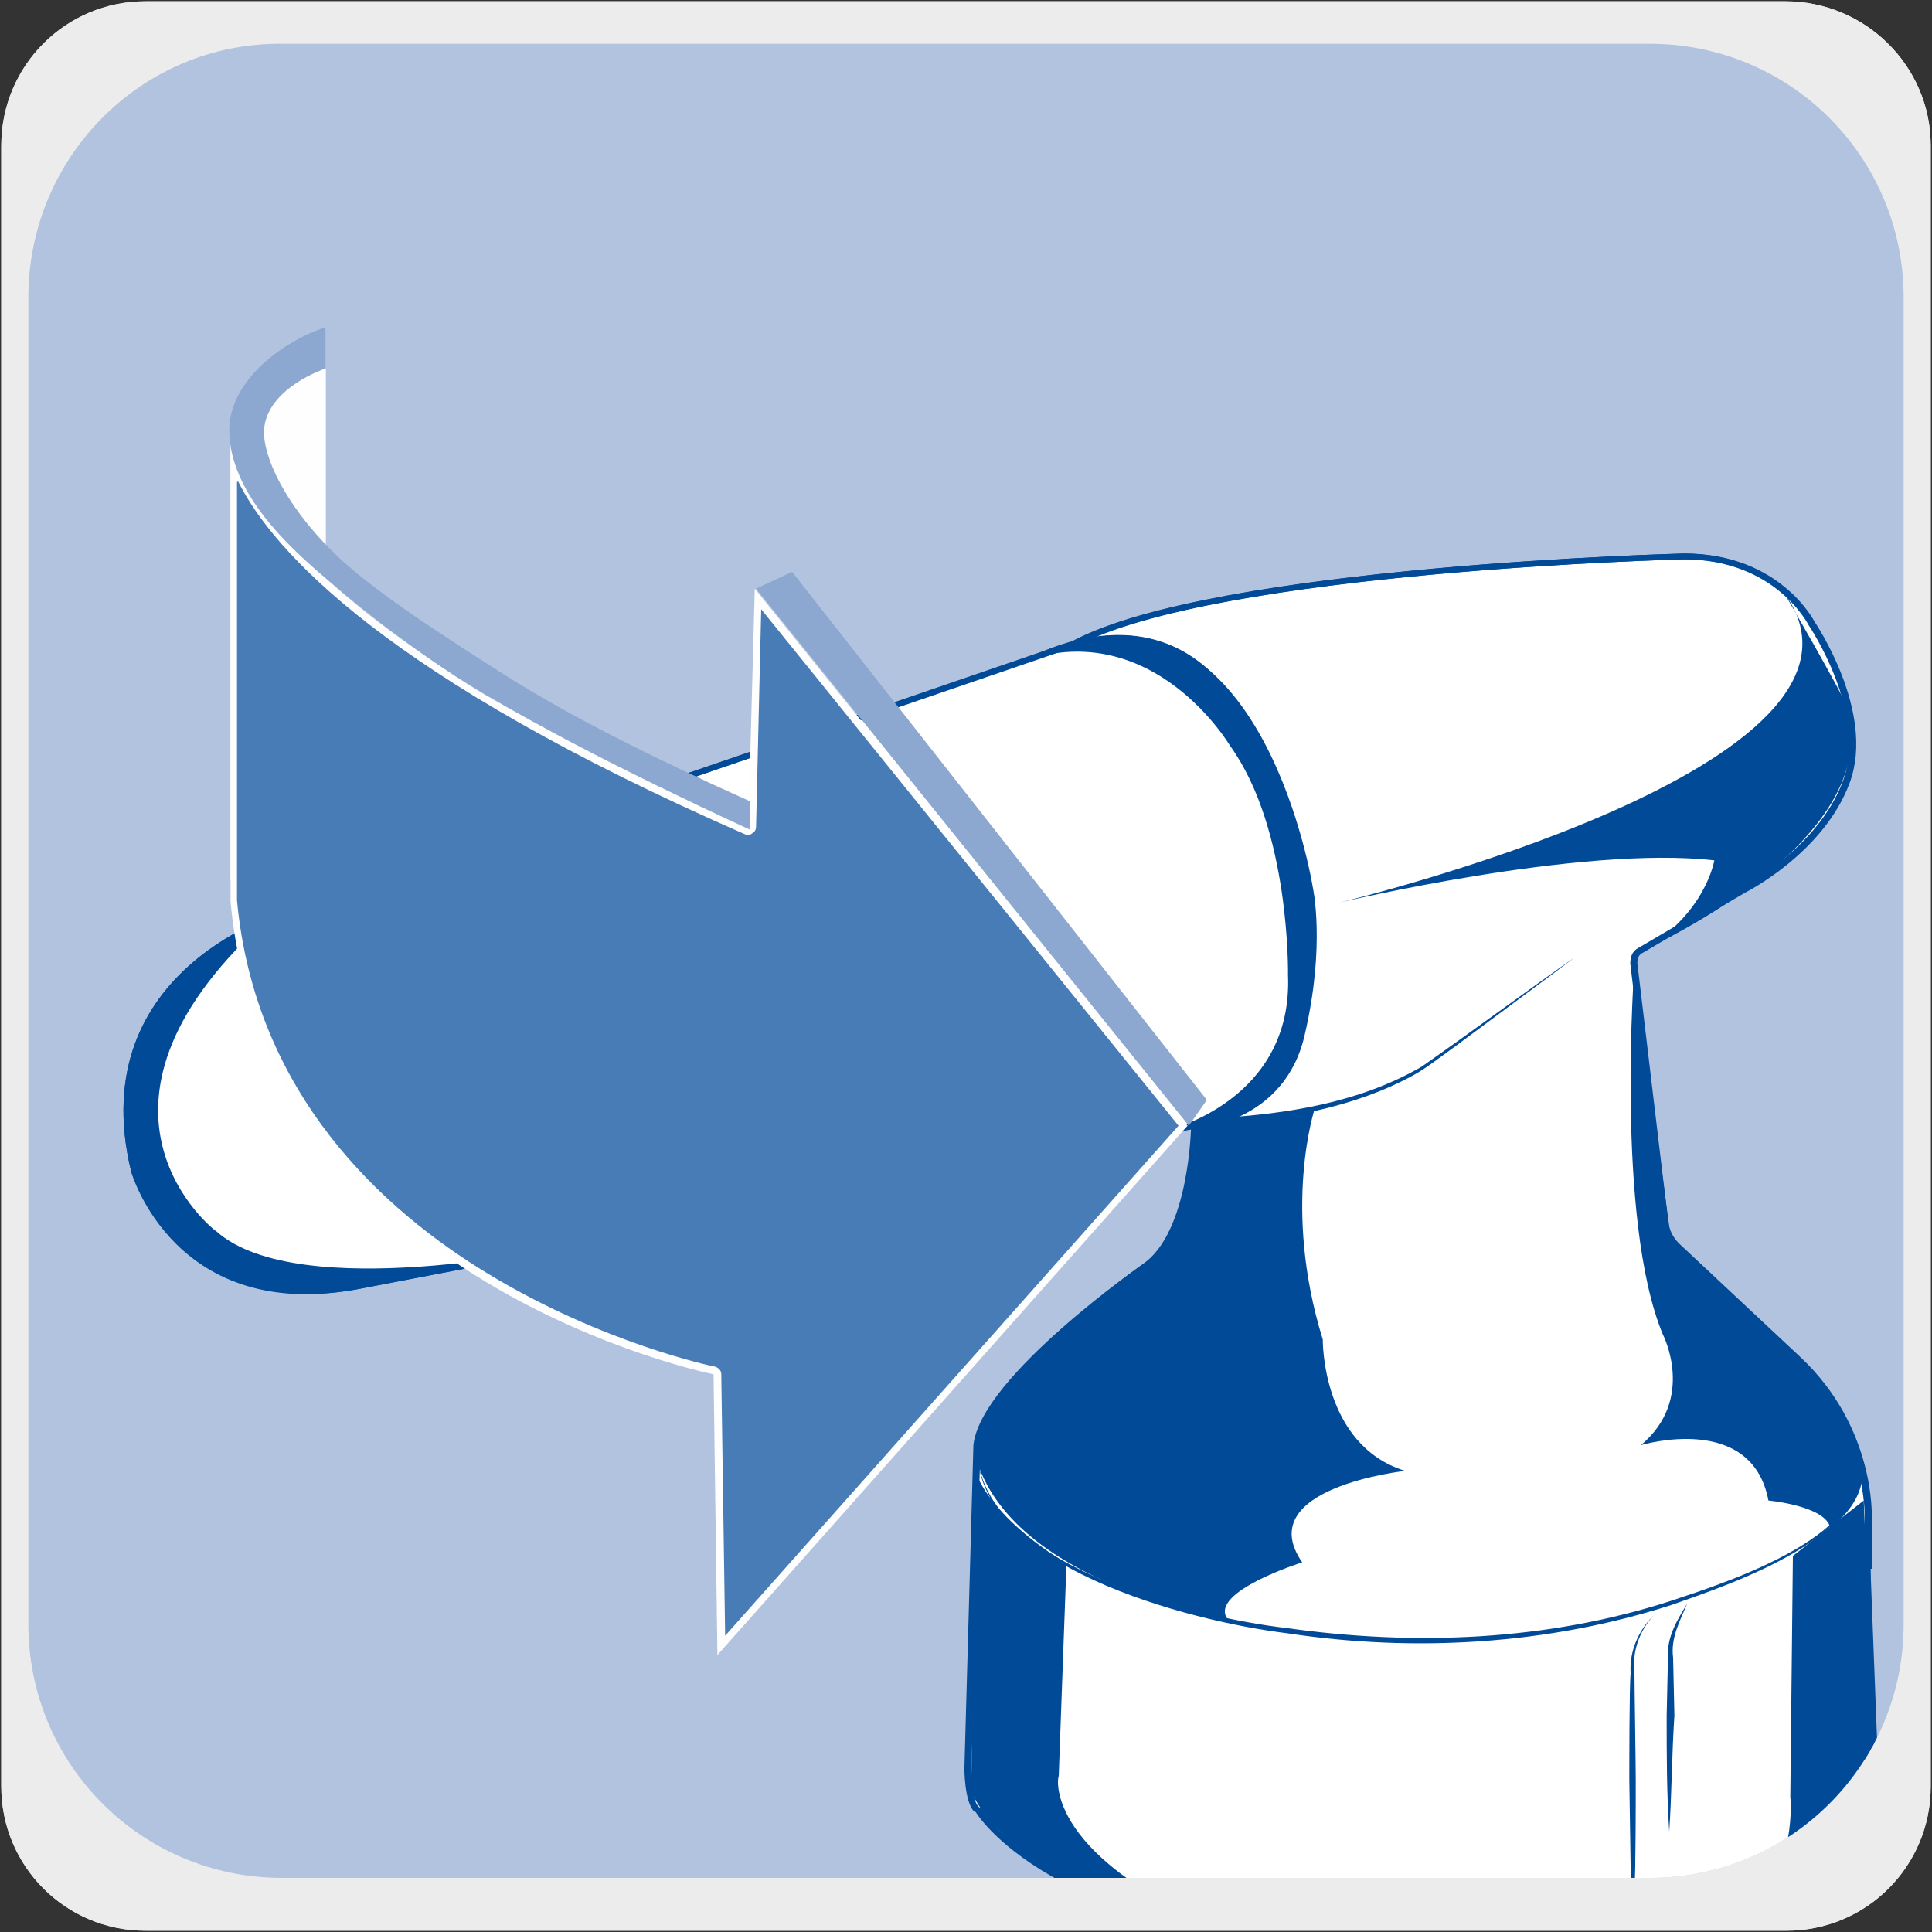 <?xml version="1.0" encoding="utf-8"?>
<!-- Generator: Adobe Illustrator 27.0.1, SVG Export Plug-In . SVG Version: 6.00 Build 0)  -->
<svg version="1.1" id="Capa_1" xmlns="http://www.w3.org/2000/svg" xmlns:xlink="http://www.w3.org/1999/xlink" x="0px" y="0px"
	 viewBox="0 0 150 150" style="enable-background:new 0 0 150 150;" xml:space="preserve">
<rect x="0" y="0" width="150" height="150" fill="#333333" stroke="none"/>
<style type="text/css">
	.st0{fill:#EDECEC;}
	.st1{fill:#B2C3DF;}
	.st2{clip-path:url(#SVGID_00000053505317671267029620000006698611709828960169_);}
	.st3{fill:#FFFFFF;stroke:#004A98;stroke-width:0.449;stroke-linejoin:round;stroke-miterlimit:10;}
	.st4{fill:#004A98;}
	.st5{fill:none;stroke:#004A98;stroke-width:0.449;stroke-linejoin:round;stroke-miterlimit:10;}
	.st6{fill:#8CA8D0;}
	.st7{fill:#FEFEFE;}
	.st8{fill:#477CB7;}
</style>
<g id="Capa_2_00000153668088940151777140000001312934053299105197_">
	<path class="st0" d="M11.3,0.1h127.3c6.2,0,11.3,5,11.3,11.2v127.4c0,6.2-5,11.2-11.2,11.2l0,0H11.3c-6.2,0-11.2-5-11.2-11.2l0,0
		l0,0V11.3C0.1,5.1,5.1,0.1,11.3,0.1L11.3,0.1z"/>
	<path class="st0" d="M11.3,0.1h127.3c6.2,0,11.3,5,11.3,11.2v127.4c0,6.2-5,11.2-11.2,11.2l0,0H11.3c-6.2,0-11.2-5-11.2-11.2l0,0
		l0,0V11.3C0.1,5.1,5.1,0.1,11.3,0.1L11.3,0.1z"/>
</g>
<g>
	<path class="st1" d="M2.2,126.1c0,10.9,8.8,19.7,19.7,19.7h106.2c10.9,0,19.7-8.8,19.7-19.7V23.1c0-10.9-8.8-19.7-19.7-19.7H21.9
		C11,3.3,2.2,12.2,2.2,23.1V126.1z"/>
	<g>
		<defs>
			<path id="SVGID_1_" d="M2.2,126.1c0,10.9,8.8,19.7,19.7,19.7h106.2c10.9,0,19.7-8.8,19.7-19.7V23.1c0-10.9-8.8-19.7-19.7-19.7
				H21.9C11,3.3,2.2,12.2,2.2,23.1V126.1z"/>
		</defs>
		<clipPath id="SVGID_00000049192991607890627530000013883860104793178542_">
			<use xlink:href="#SVGID_1_"  style="overflow:visible;"/>
		</clipPath>
		<g style="clip-path:url(#SVGID_00000049192991607890627530000013883860104793178542_);">
			<path class="st3" d="M75.9,140.5c-0.8-0.6-0.7-3.2-0.7-3.2l0.7-25.1c0.5-5.2,13.1-13.9,13.1-13.9c3.7-2.6,3.8-10.9,3.8-10.9
				L28.1,99.8c-14.4,2.9-17.7-8.9-17.7-8.9c-3.8-15.7,12-20,12-20l60.9-20.9c11-5.9,47.4-6.8,47.4-6.8c7.3,0,9.9,5.2,9.9,5.2
				s4.7,6.9,2.7,12.3c-2,5.4-8,8.4-8,8.4l-8,4.7c-0.4,0.2-0.5,0.6-0.5,1l2.4,20.1c0.1,0.7,0.4,1.3,0.9,1.8l9.4,8.8
				c5.7,5.4,5.5,12.3,5.5,12.3v4l0,21.9c0,0-7.6,9.1-37.4,7.9C107.6,151.7,92.6,154,75.9,140.5z"/>
			<path class="st4" d="M144.7,116.5l-5.5,4.3l-0.2,18.7c0,0,0.6,5.7-3.3,8.6c0,0,8.9-1.9,9.9-10.2L144.7,116.5z"/>
			<g>
				<path class="st4" d="M124,150.5c0.8-0.8,1.7-1.5,2.1-2.5c0.5-1,0.6-2.1,0.5-3.2c0,0-0.1-6.6-0.1-6.6c0-1.2,0-7.2,0.1-8.3
					c-0.1-1.7,0.6-3.3,1.8-4.5c-1.1,1.2-1.7,2.8-1.5,4.5c0,1,0.1,7.1,0.1,8.3c0,1.3,0,7.2-0.1,8.3
					C126.6,148.2,125.3,149.5,124,150.5L124,150.5z"/>
			</g>
			<g>
				<path class="st4" d="M129.6,142.2c-0.2-3-0.2-6-0.2-9l0.1-4.5c-0.1-1.6,0.7-2.9,1.5-4.2c-0.6,1.4-1.3,2.7-1.1,4.2
					c0,0,0.1,4.5,0.1,4.5C129.8,136.2,129.8,139.2,129.6,142.2L129.6,142.2z"/>
			</g>
			<path class="st4" d="M143.4,54.9c3.1,10.6-16.1,19-16.1,19c5.1-2.8,5.8-7.1,5.8-7.1c-10.4-1.2-29.2,3.3-29.2,3.3
				s44.5-10.6,34.6-24.1C138.5,46,143.1,53.9,143.4,54.9z"/>
			<path class="st4" d="M102.1,86c0,0-2.6,7.7,0.6,18c0,0-0.1,8.2,6.4,10.2c0,0-12,1.3-8,7.1c0,0-7.3,2.3-5.8,4.4
				c0,0-16.2-2.6-19.4-12.1c0,0-2.3-4.6,14-16.3c0,0,2.9-4.3,2.9-10C92.7,87.4,100,86.5,102.1,86z"/>
			<path class="st4" d="M126.9,74.9c0,0-1.5,19.8,2.2,28.7c0,0,2.6,5-1.7,8.6c0,0,8.6-2.6,9.9,4.3c0,0,4.4,0.4,4.8,2.1
				c0,0,3.9-2.6,2-6.4c0,0-1.6-4.6-6.5-8.6l-7.9-7.6L126.9,74.9z"/>
			<path class="st4" d="M20.4,71.7c0,0-13.8,5-10,19.2c0,0,2.6,9.7,14.8,9.3l18.5-3.4c0,0-20.5,4.5-26.9-1.2
				C16.7,95.6,4.6,86.2,20.4,71.7z"/>
			<path class="st4" d="M79.5,51.3c0,0,10.1-6.1,16.3,3c0,0,9.1,12.4,5.3,25.8c0,0-0.6,6.8-10.3,7.6c0,0,9.6-2.3,9.2-12
				c0,0,0.2-11.3-4.5-17.8C95.5,57.9,89.6,47.9,79.5,51.3z"/>
			<path class="st4" d="M96.5,150.5c0,0-17.1-2.9-21.1-11.4l0.4-24.7c0,0,0.9,3.2,7,7l-0.6,16.5C82.1,137.9,80.9,144.4,96.5,150.5z"
				/>
			<path class="st5" d="M145.1,121.8v-4c0,0,0.3-6.9-5.5-12.3l-9.4-8.8c-0.5-0.5-0.8-1.1-0.9-1.8l-2.4-20.1c0-0.4,0.1-0.8,0.5-1
				l8-4.7c0,0,6-3,8-8.4c2-5.4-2.7-12.3-2.7-12.3s-2.6-5.2-9.9-5.2c0,0-36.4,0.9-47.4,6.8L22.4,70.9c0,0-15.8,4.3-12,20
				c0,0,3.4,11.7,17.7,8.9l64.6-12.4c0,0-0.1,8.3-3.8,10.9c0,0-12.5,8.7-13.1,13.9l-0.7,25.1c0,0,0,2.5,0.7,3.2"/>
			<path class="st5" d="M75.9,140.5c0,0,5.4,9.5,30.2,11.1s35.5-6.6,35.5-6.6s4.2-3.2,4-7.6l-0.6-15.6"/>
			<path class="st5" d="M92.7,87.4c0,0,6.9-0.3,8.4-7.2c1.6-6.9,0.6-11.3,0.6-11.3S98,45.7,83.3,50.1"/>
			<g>
				<path class="st4" d="M75.9,112.2c-0.4,9.2,16.9,13.4,24,14.2c9.9,1.4,20.2,1,29.8-2.1c4.5-1.5,16.2-5.2,14.5-11.4
					c1.8,6.3-9.9,10.1-14.4,11.7c-9.6,3.1-20,3.7-29.9,2.2C92.5,125.9,75.4,121.6,75.9,112.2L75.9,112.2z"/>
			</g>
			<g>
				<path class="st4" d="M94.5,86.8c5.4-0.3,11.1-1.2,15.9-4c3.3-2.3,8.6-6.2,11.9-8.5c-2.1,1.6-7.4,5.5-9.4,7
					c-1,0.7-2.1,1.6-3.2,2.2c-4.6,2.5-9.9,3.4-15.1,3.8C94.5,87.3,94.5,86.8,94.5,86.8L94.5,86.8z"/>
			</g>
		</g>
	</g>
	<g>
		<polygon class="st6" points="58.7,45.7 61.5,44.4 93.7,85.4 92.3,87.4 		"/>
		<g>
			<path class="st7" d="M18.2,33.8c0-1.4,0.4-2.8,1.1-3.8c0.9-1.3,2.6-3,5.7-4.2v34.4l-6.8,7.2V33.8z"/>
			<path class="st7" d="M24.7,26.2v33.9l-6.2,6.6V33.8c0-1.4,0.4-2.6,1.1-3.6C20.4,29,21.9,27.4,24.7,26.2 M25.3,25.4
				c-3.4,1.2-5.2,3-6.2,4.5c-0.8,1.2-1.2,2.6-1.2,4v34.4l7.4-7.8V25.4L25.3,25.4z"/>
		</g>
		<g>
			<path class="st8" d="M55.8,106.7c0-0.1-0.1-0.3-0.2-0.3c-0.3-0.1-34.6-7.3-37.3-36.4l0-34c1.9,5,9.6,15.3,39.8,28.5
				c0,0,0.1,0,0.1,0c0.1,0,0.1,0,0.2,0c0.1-0.1,0.1-0.1,0.1-0.2l0.5-17.7l33,40.9l-35.8,40.4L55.8,106.7z"/>
			<path class="st7" d="M18.5,37.4c2.7,5.4,11.5,15.2,39.4,27.4c0.1,0,0.2,0,0.2,0c0.1,0,0.2,0,0.3-0.1c0.2-0.1,0.3-0.3,0.3-0.5
				l0.4-16.9l32.4,40.1l-35.2,39.6L56,106.7c0-0.3-0.2-0.5-0.5-0.6c-0.1,0-8.7-1.8-17.6-7.2c-8.1-4.9-18.1-13.9-19.5-29V37.4
				 M17.9,32.9c0,0,0,0.2,0,0.7V32.9L17.9,32.9z M17.9,33.6V70c2.7,29.7,37.5,36.7,37.5,36.7l0.3,21.8l36.5-41.1L58.6,45.7
				l-0.5,18.5C21.6,48.3,18.2,36.6,17.9,33.6L17.9,33.6z"/>
		</g>
		<path class="st6" d="M58.2,64.4c0,0-11.3-5.1-20.6-10.5c-6.2-3.7-11.1-8-12.9-9.5c-1.9-1.7-6.9-6-6.9-11c0-3.9,4.3-7,7.5-8v3.2
			c0,0-4.6,1.5-4.8,4.8c-0.1,2,1.6,5.7,5.2,9.3c2.4,2.4,6.2,5.1,13.8,9.9c4.6,2.9,10.9,6.1,18.7,9.6V64.4z"/>
	</g>
</g>
</svg>
